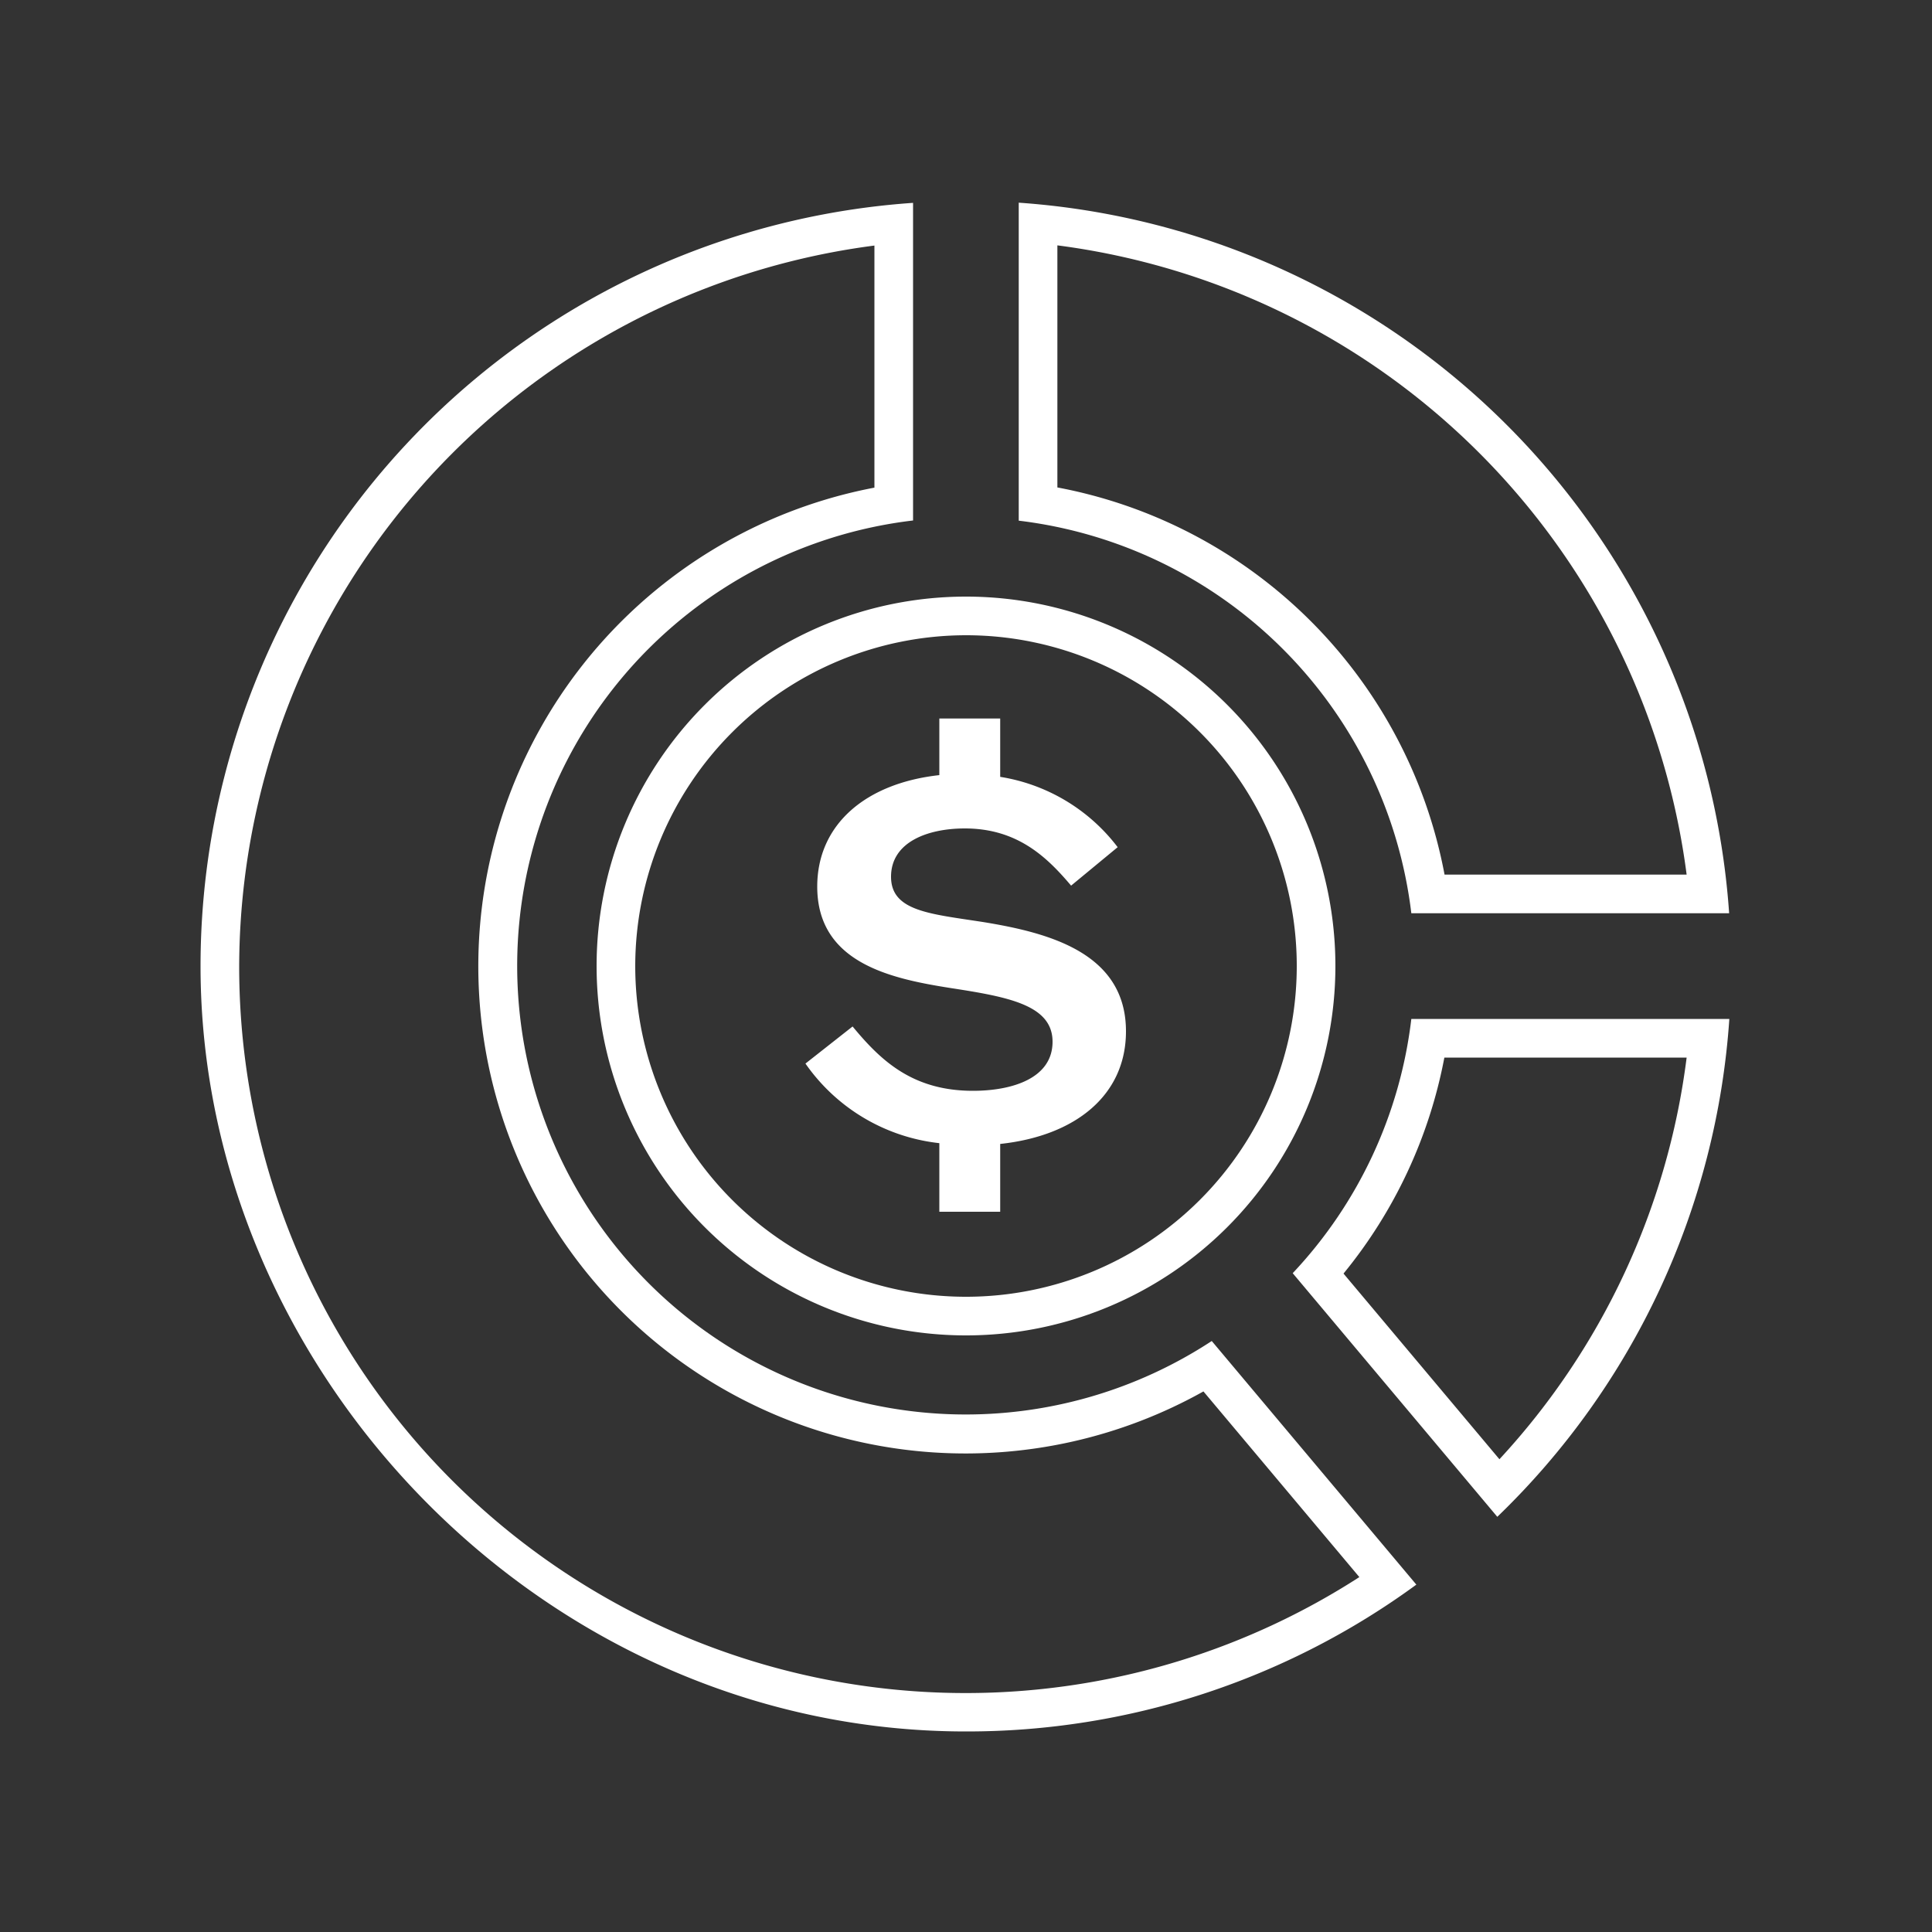 <svg xmlns="http://www.w3.org/2000/svg" width="100" height="100" viewBox="0 0 100 100"><rect x="0" y="0" width="100" height="100" fill="#333333" stroke="none"/><rect width="100" height="100" fill="#fff" opacity="0"/><path d="M50,32.88A17.12,17.12,0,1,1,32.88,50,17.139,17.139,0,0,1,50,32.88m0-2A19.12,19.12,0,1,0,69.12,50,19.12,19.12,0,0,0,50,30.88Z" fill="#fff"/><path d="M48.62,62.71V59.17a9.747,9.747,0,0,1-6.93-4.12l2.44-1.92c1.44,1.74,3.08,3.33,6.23,3.33,2.02,0,4.12-.64,4.12-2.54s-2.29-2.32-5.28-2.78c-3.12-.49-6.9-1.31-6.9-5.25,0-3.21,2.5-5.35,6.32-5.77V37.19h3.15v3.02a9.511,9.511,0,0,1,6.08,3.64l-2.41,1.99c-1.22-1.44-2.75-2.96-5.5-2.96-1.92,0-3.82.7-3.82,2.5s2.05,1.92,4.8,2.35c3.36.55,7.36,1.59,7.36,5.65,0,3.3-2.6,5.41-6.51,5.83v3.51H48.62Z" fill="#fff"/><path d="M54.73,12.7A37.733,37.733,0,0,1,87.3,45.27H74.77A25.11,25.11,0,0,0,54.73,25.23V12.7m-2-2.2V26.95A23.258,23.258,0,0,1,73.05,47.27H89.5A39.61,39.61,0,0,0,52.72,10.49h0Z" fill="#fff"/><path d="M87.3,54.74a37.5,37.5,0,0,1-9.69,20.79l-8.07-9.61a24.984,24.984,0,0,0,5.22-11.18H87.3m2.2-2Zm0,0H73.05A23.17,23.17,0,0,1,66.91,65.9L77.5,78.51A39.493,39.493,0,0,0,89.51,52.74h0Z" fill="#fff"/><path d="M45.26,12.7V25.24A25.218,25.218,0,1,0,62.29,72.02l8.07,9.61A37.6,37.6,0,0,1,12.38,50.02,37.72,37.72,0,0,1,45.26,12.71m2-2.21A39.6,39.6,0,0,0,10.38,50.01c0,20.96,17.74,39.61,39.61,39.61a39.38,39.38,0,0,0,23.32-7.6L62.72,69.41A23.217,23.217,0,1,1,47.26,26.94V10.5Z" fill="#fff"/></svg>